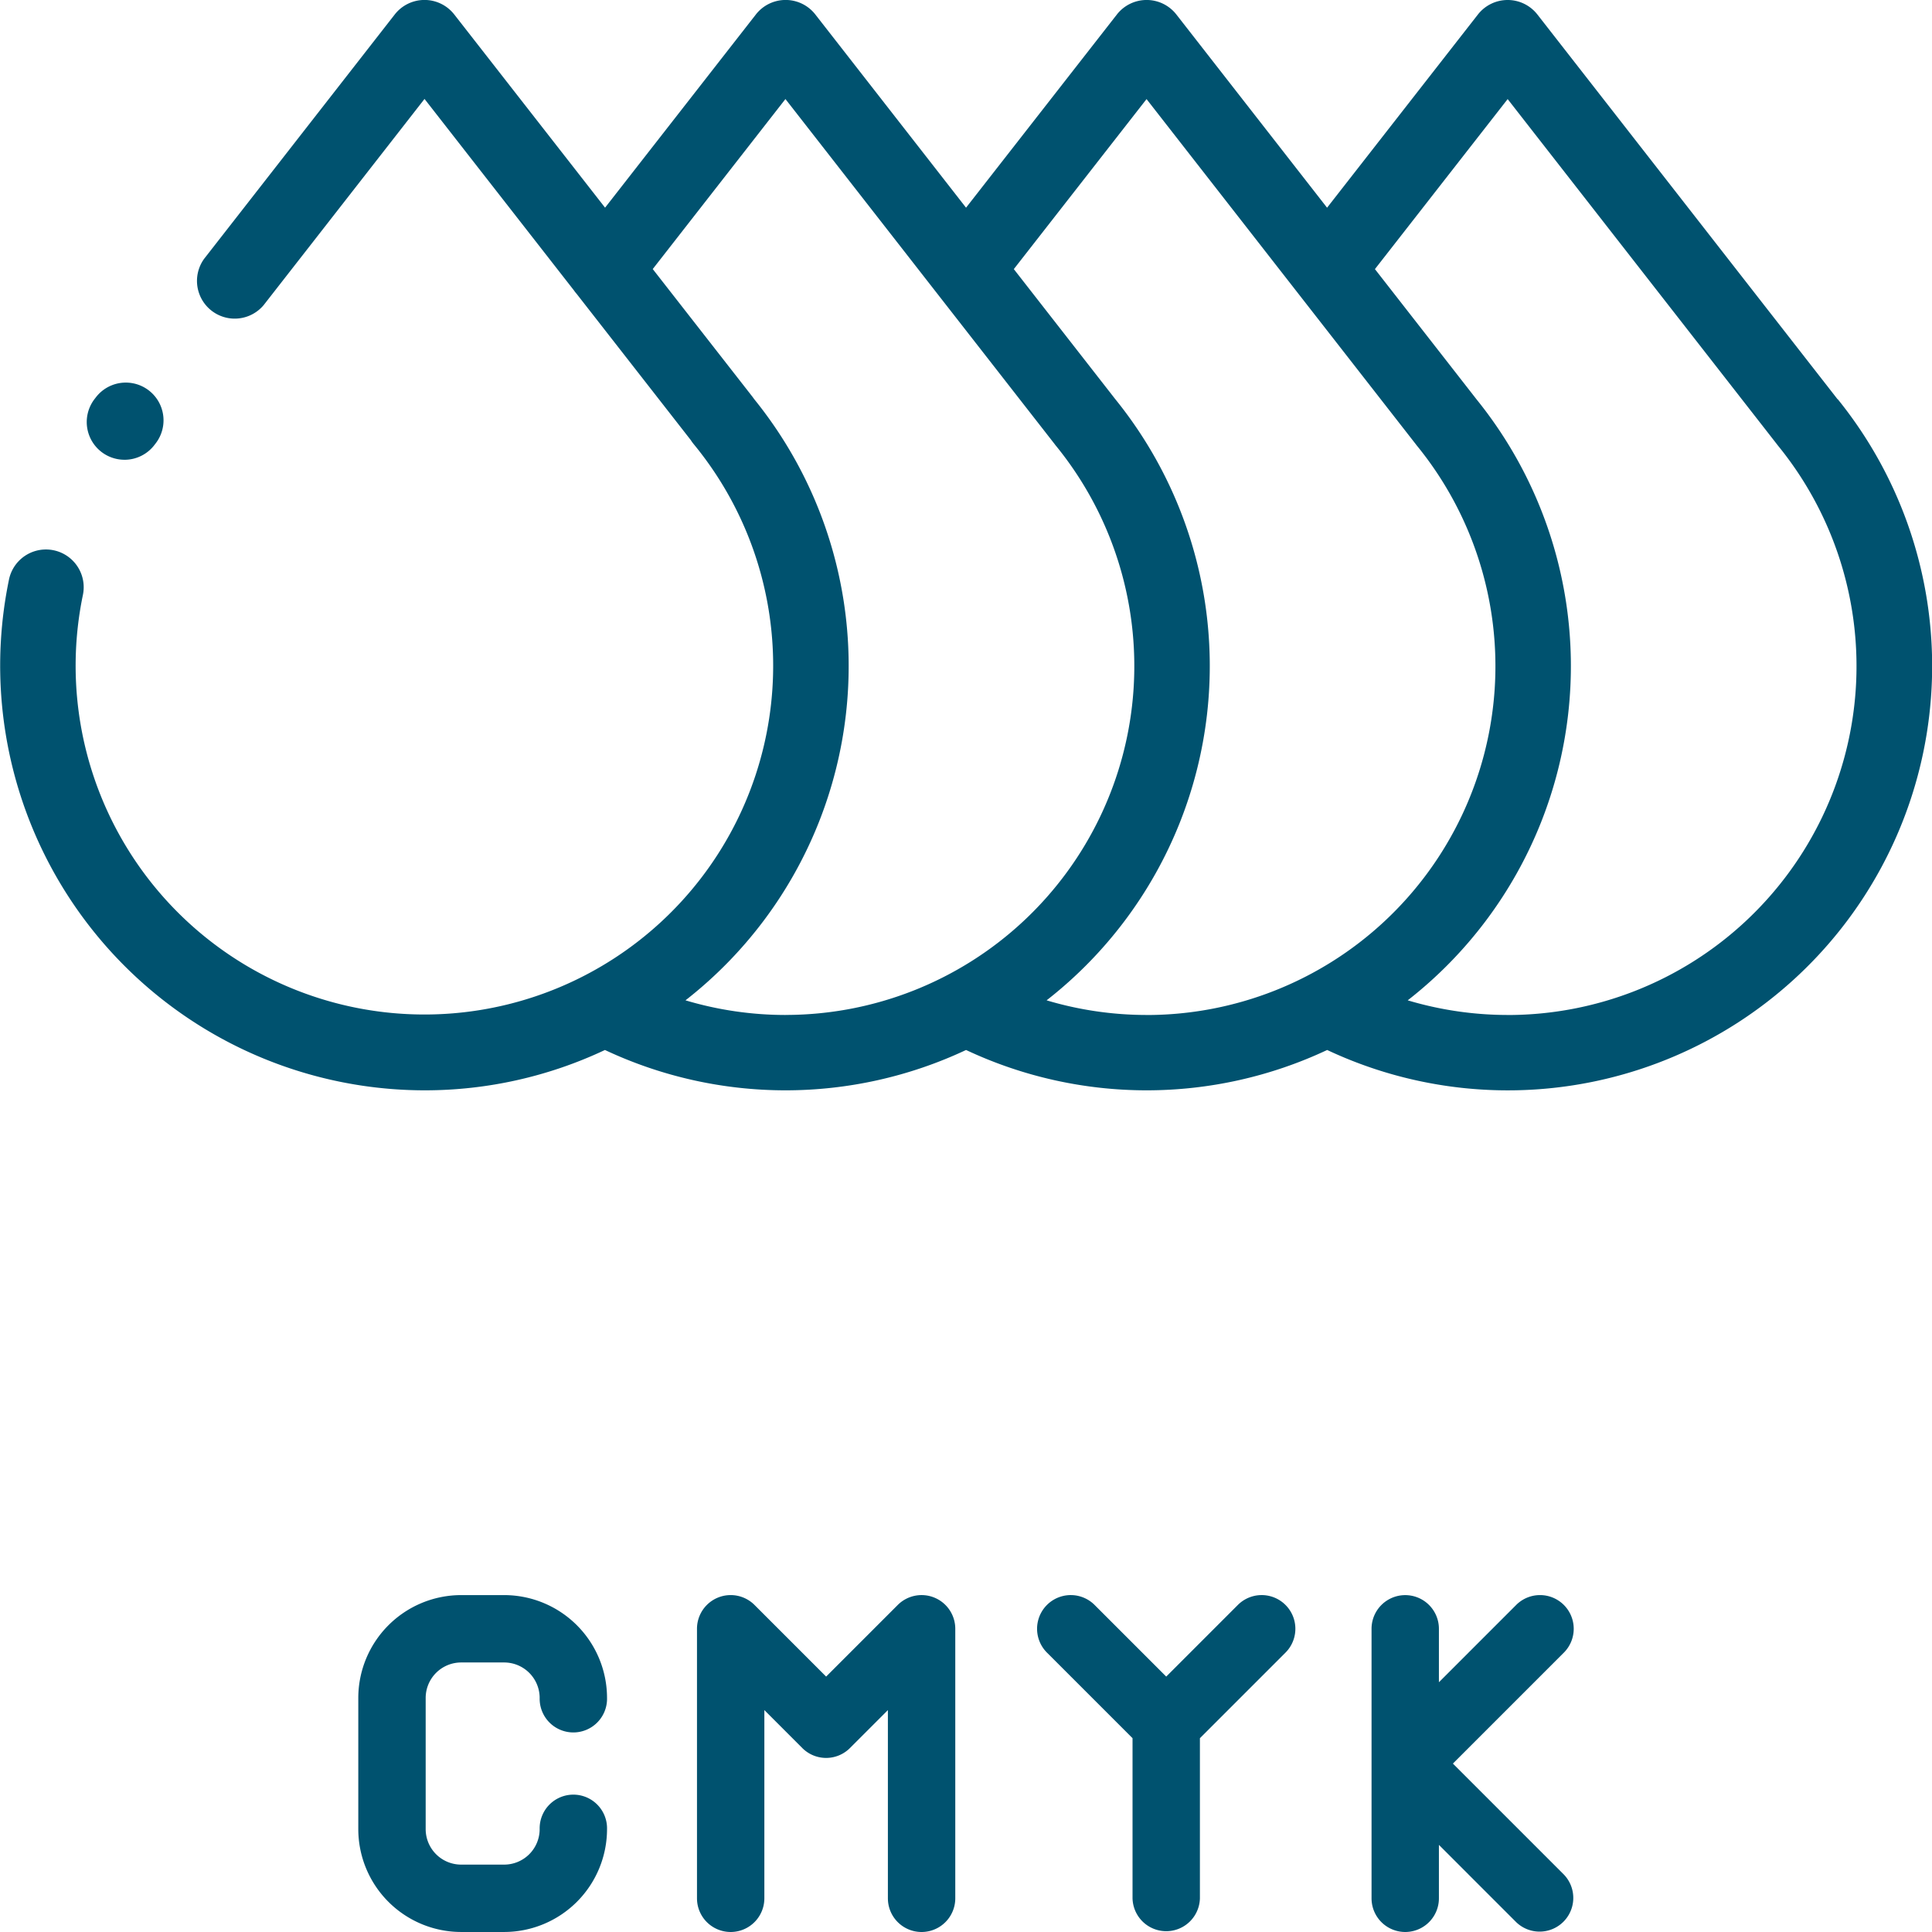 <?xml version="1.0" encoding="utf-8"?>
<svg xmlns="http://www.w3.org/2000/svg" width="100" height="100" viewBox="0 0 100 100">
  <g id="perfiles" transform="translate(-1243.308 -334.571)">
    <path id="Trazado_1280" data-name="Trazado 1280" d="M1338.422,355.239l-.018-.024-15.52-19.892a1.951,1.951,0,0,0-1.54-.752h0a1.956,1.956,0,0,0-1.54.751l-7.807,10-7.8-10a1.951,1.951,0,0,0-1.54-.752h0a1.953,1.953,0,0,0-1.539.751l-7.808,10-7.8-10a1.951,1.951,0,0,0-1.539-.752h0a1.953,1.953,0,0,0-1.539.751l-7.806,10-7.806-10a1.954,1.954,0,0,0-3.08,0l-9.862,12.641a1.953,1.953,0,0,0,3.079,2.4l8.324-10.669,7.732,9.907a1.951,1.951,0,0,0,.139.178l5.913,7.576a1.938,1.938,0,0,0,.144.2,18.052,18.052,0,1,1-31.606,7.792,1.954,1.954,0,0,0-3.825-.8,21.982,21.982,0,0,0,21.5,26.461,21.839,21.839,0,0,0,9.342-2.088,21.958,21.958,0,0,0,18.691,0,21.959,21.959,0,0,0,18.691,0,21.963,21.963,0,0,0,26.427-33.685Zm-54.46,31.867a18.122,18.122,0,0,1-5.173-.758,21.951,21.951,0,0,0,3.552-31.122c-.027-.039-.055-.078-.084-.116l-5.163-6.613,6.868-8.8,13.94,17.867c.02.028.042.057.065.084a18.057,18.057,0,0,1-14.005,29.456Zm18.691,0a18.116,18.116,0,0,1-5.173-.758,21.949,21.949,0,0,0,3.558-31.113l-.016-.02-5.239-6.715,6.87-8.8,13.94,17.868c.02.028.042.056.065.084a18.057,18.057,0,0,1-14.005,29.456Zm18.691,0a18.115,18.115,0,0,1-5.173-.758,21.948,21.948,0,0,0,3.557-31.113l-.015-.02-5.239-6.715,6.87-8.8,13.937,17.864c.022.03.044.059.068.088a18.058,18.058,0,0,1-14.005,29.456Z" fill="#00526f"/>
    <path id="Trazado_1281" data-name="Trazado 1281" d="M1249.752,358.369h0a1.949,1.949,0,0,0,1.575-.8l.033-.042a1.953,1.953,0,0,0-3.082-2.4l-.068.088a1.953,1.953,0,0,0,1.541,3.153Z" fill="#00526f"/>
    <path id="Trazado_1282" data-name="Trazado 1282" d="M1267.176,420.62h2.229a1.839,1.839,0,0,1,1.836,1.836,1.744,1.744,0,1,0,3.487,0,5.329,5.329,0,0,0-5.323-5.323h-2.229a5.329,5.329,0,0,0-5.323,5.323v6.791a5.328,5.328,0,0,0,5.323,5.323h2.229a5.329,5.329,0,0,0,5.323-5.323,1.744,1.744,0,1,0-3.487,0,1.838,1.838,0,0,1-1.836,1.836h-2.229a1.837,1.837,0,0,1-1.835-1.836v-6.791A1.838,1.838,0,0,1,1267.176,420.62Z" fill="#00526f"/>
    <path id="Trazado_1283" data-name="Trazado 1283" d="M1291.676,417.265a1.745,1.745,0,0,0-1.9.378l-3.708,3.708-3.707-3.708a1.744,1.744,0,0,0-2.977,1.234v13.95a1.743,1.743,0,0,0,3.487,0v-9.741l1.964,1.964a1.743,1.743,0,0,0,2.466,0l1.964-1.964v9.741a1.744,1.744,0,0,0,3.488,0v-13.95A1.744,1.744,0,0,0,1291.676,417.265Z" fill="#00526f"/>
    <path id="Trazado_1284" data-name="Trazado 1284" d="M1307.379,417.643l-3.707,3.708-3.708-3.708a1.744,1.744,0,1,0-2.466,2.467l4.43,4.43v8.287a1.744,1.744,0,0,0,3.487,0V424.54l4.43-4.43a1.744,1.744,0,1,0-2.466-2.467Z" fill="#00526f"/>
    <path id="Trazado_1285" data-name="Trazado 1285" d="M1324.252,417.643a1.744,1.744,0,0,0-2.466,0l-4,4v-2.765a1.743,1.743,0,1,0-3.487,0v6.974h0v6.975a1.743,1.743,0,0,0,3.487,0v-2.765l4,4a1.744,1.744,0,0,0,2.466-2.466l-5.742-5.742,5.742-5.742A1.745,1.745,0,0,0,1324.252,417.643Z" fill="#00526f"/>
  </g>
</svg>
